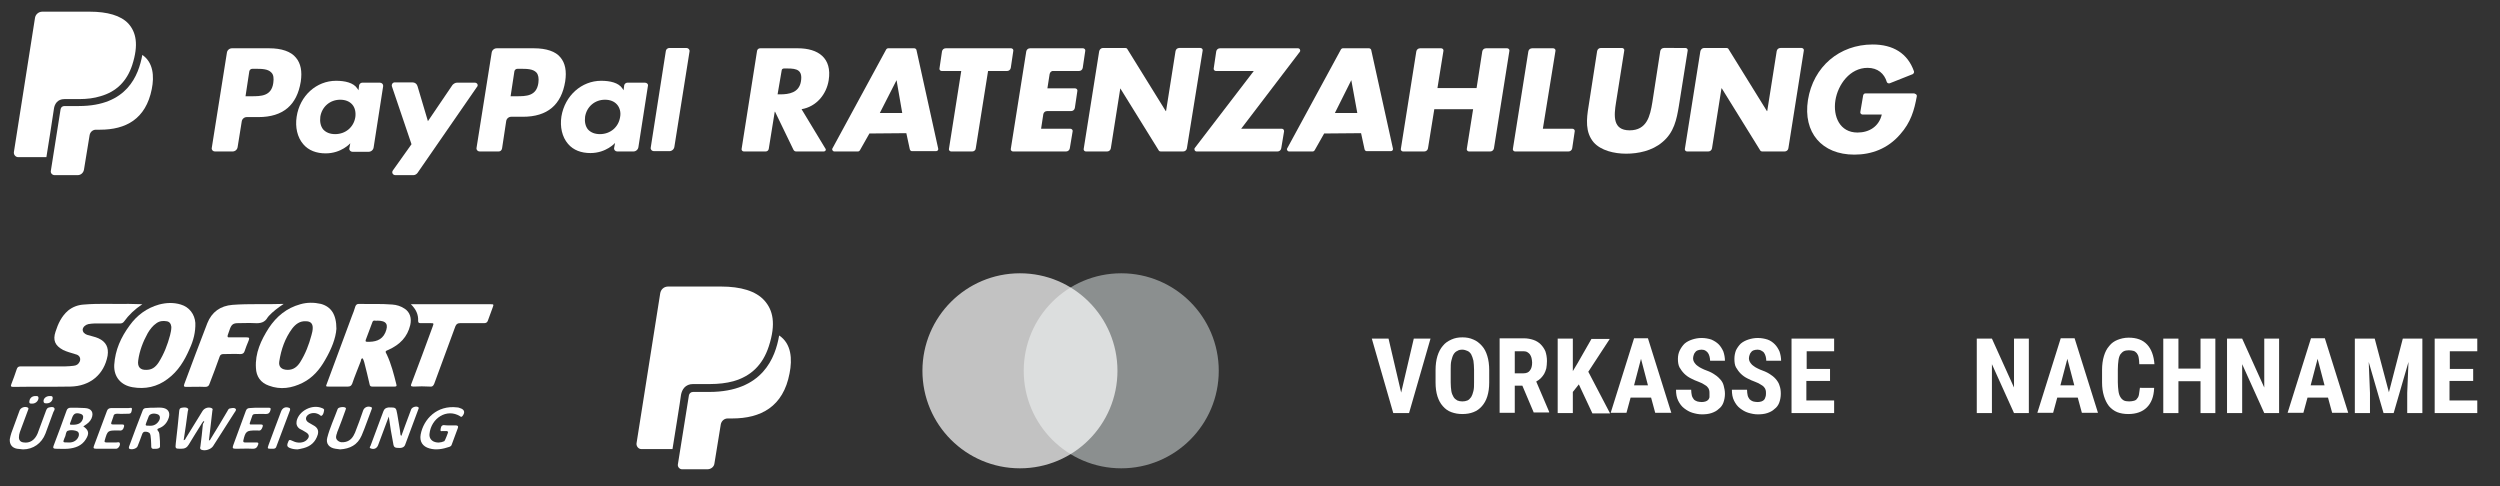 <?xml version="1.0" encoding="utf-8"?>
<!-- Generator: Adobe Illustrator 27.9.0, SVG Export Plug-In . SVG Version: 6.00 Build 0)  -->
<svg version="1.1" id="Ebene_1" xmlns="http://www.w3.org/2000/svg" xmlns:xlink="http://www.w3.org/1999/xlink" x="0px" y="0px"
	 viewBox="0 0 792.2 154" style="enable-background:new 0 0 792.2 154;" xml:space="preserve">
<rect x="0" y="0" width="792.2" height="154" fill="#333333" stroke="none"/>
<style type="text/css">
	.st0{fill:#FFFFFF;}
	.st1{fill:#8B8F8F;}
	.st2{opacity:0.7;fill:#FFFFFF;enable-background:new    ;}
	.st3{enable-background:new    ;}
</style>
<g id="krcsw6_00000158711178984889621370000007836544749517319614_">
	<g>
		<path class="st0" d="M45.1,96.4c-2.4,1.6-4.3,3.4-5.8,5.5c-0.3,0.4-0.7,0.6-1.2,0.6c-2.7,0-5.4,0-8.1,0c-0.7,0-1.3,0.1-2,0.2
			c-0.9,0.2-1.7,0.9-1.8,1.7c0,0.9,0.6,1.4,1.4,1.7c1.2,0.4,2.5,0.6,3.6,1.1c2.4,1.1,3.3,2.9,2.9,5.5c-1.1,6-5.6,9.7-11.8,9.8
			c-6,0.1-12.1,0-18.1,0.1c-0.7,0-0.9-0.2-0.6-0.9c0.6-1.6,1.2-3.1,1.7-4.7c0.2-0.6,0.5-0.9,1.2-0.9c4.7,0,9.5,0,14.2,0
			c0.9,0,1.8-0.1,2.7-0.2c0.9-0.1,1.5-0.5,1.9-1.4c0.3-0.9,0-1.7-0.9-2.1c-0.9-0.3-1.7-0.5-2.6-0.8c-0.6-0.2-1.2-0.4-1.8-0.7
			c-2.6-1.4-3.3-3.1-2.4-5.8c0.8-2.5,1.9-4.9,4-6.7c1.5-1.2,3.2-1.8,5.1-1.9c4.7-0.4,9.4-0.1,14.1-0.2
			C42.2,96.3,43.5,96.4,45.1,96.4z"/>
		<path class="st0" d="M114.8,113.5c-0.4,0.2-0.4,0.6-0.5,1c-0.9,2.4-1.9,4.7-2.7,7.1c-0.3,0.7-0.7,0.9-1.4,0.9c-2,0-3.9,0-5.9,0
			c-1.1,0-1.1,0-0.7-1c2.6-7.1,5.3-14.2,7.9-21.3c0.4-1,0.8-2,1.1-3.1c0.2-0.5,0.5-0.8,1.1-0.8c3.5,0.1,7-0.1,10.6,0.2
			c1.4,0.1,2.7,0.5,3.9,1.3c1.7,1.1,2.3,3,1.8,5.2c-0.9,3.8-3.3,6.2-6.8,7.8c-1.2,0.5-1.2,0.5-0.6,1.6c1.4,3,2.2,6.2,3,9.4
			c0.2,0.6-0.1,0.7-0.6,0.7c-2.3,0-4.6,0-7,0c-0.6,0-0.8-0.2-0.9-0.8c-0.5-2.3-1.1-4.6-1.7-7C115.2,114.3,115.2,113.8,114.8,113.5z
			 M119.5,101.6c-0.4,0.2-1.2-0.4-1.5,0.5c-0.7,1.9-1.4,3.7-2.1,5.6c-0.1,0.4-0.1,0.6,0.4,0.6c2.4,0.1,4.7-0.4,5.8-2.9
			C123.2,102.8,122.5,101.6,119.5,101.6z"/>
		<path class="st0" d="M36.2,115.6c0.3-4.7,2.1-8.7,4.9-12.5c2.3-3.2,5.4-5.5,9.3-6.6c2.3-0.6,4.6-0.7,6.9,0
			c2.7,0.8,4.4,3.1,4.6,5.8c0.1,2.9-0.6,5.6-1.8,8.2c-1.6,3.7-3.6,7.1-7,9.6c-3.3,2.5-7.1,3.3-11.1,2.6
			C38.4,122.1,36,119.5,36.2,115.6z M46.4,117.2c1.6,0,2.8-0.7,3.9-2.4c1.7-2.7,2.8-5.6,3.6-8.6c0.2-0.8,0.4-1.7,0.4-2.6
			c-0.1-1-0.6-1.7-1.5-1.8c-1.1-0.2-2.2-0.1-3.2,0.6c-1.2,0.8-2.1,2-2.8,3.2c-1.5,2.7-2.6,5.6-3,8.6
			C43.5,116.2,44.4,117.3,46.4,117.2z"/>
		<path class="st0" d="M106.6,104.2c-0.2,3-1.6,6.5-3.6,9.9c-1.7,3-3.9,5.6-7.1,7.2c-3.4,1.7-7,2.3-10.7,0.9c-2.6-0.9-4-2.9-4.1-5.6
			c-0.3-4.7,1.6-8.8,4.1-12.7c2.4-3.6,5.6-6.3,10-7.5c2.1-0.6,4.3-0.6,6.5-0.1C104.9,97.2,106.6,99.6,106.6,104.2z M91.2,117.2
			c1.8,0,3-1,3.9-2.4c1.7-2.7,2.8-5.6,3.6-8.6c0.2-0.7,0.4-1.5,0.4-2.3c0-1.4-0.7-2.1-2.2-2.1c-1.9-0.1-3.2,0.9-4.3,2.3
			c-2.3,3.1-3.5,6.6-4.1,10.4C88.2,116.2,89.2,117.2,91.2,117.2z"/>
		<path class="st0" d="M89.9,96.3c-1.8,1.2-3.4,2.4-4.7,3.8c-0.1,0.2-0.3,0.3-0.4,0.5c-0.9,1.6-2.3,1.9-4,1.8c-1.8-0.1-3.6,0-5.4,0
			c-1.4,0-2,0.4-2.5,1.7c-0.2,0.7-0.5,1.3-0.7,2c-0.2,0.6-0.1,0.9,0.6,0.8c1.8,0,3.6,0,5.3,0c0.9,0,1,0.2,0.7,1
			c-0.5,1.1-0.9,2.3-1.3,3.4c-0.2,0.6-0.6,0.9-1.3,0.9c-1.8-0.1-3.6,0-5.4,0c-0.6,0-1,0.2-1.2,0.8c-1,2.9-2.1,5.7-3.2,8.6
			c-0.2,0.7-0.6,1-1.4,1c-2-0.1-3.9,0-5.9,0c-0.7,0-1-0.1-0.7-0.9c2.4-6.4,4.8-12.9,7.3-19.3c1.4-3.5,4.1-5.5,8-5.8
			C79,96.2,84.3,96.5,89.9,96.3z"/>
		<path class="st0" d="M130.2,96.4c0.5,0,0.8,0,1,0c8,0,16.1,0,24.1,0c1.2,0,1.2,0,0.8,1.1c-0.5,1.4-1,2.7-1.5,4.1
			c-0.2,0.6-0.6,0.8-1.2,0.8c-2.5,0-5.1,0-7.6,0c-0.8,0-1.2,0.3-1.5,1c-2.2,6.1-4.5,12.1-6.7,18.2c-0.3,0.7-0.6,1-1.4,0.9
			c-1.7-0.1-3.4-0.1-5.1,0c-1,0-1-0.3-0.7-1c2.3-6,4.5-12,6.7-18c0.4-1.1,0.4-1.1-0.8-1.1c-1,0-2,0-3,0c-0.5,0-0.8-0.1-0.8-0.7
			C132.6,99.6,131.8,98,130.2,96.4z"/>
		<path class="st0" d="M64.7,133.4c-0.4,0.1-0.5,0.5-0.7,0.7c-1.4,2.2-2.8,4.5-4.2,6.8c-0.6,1-1.3,1.3-2.4,1.3c-1.8,0-1.9,0-1.7-1.7
			c0.4-3.5,0.8-7,1.1-10.4c0.1-0.5,0.2-0.8,0.8-0.9c0.7-0.1,1.4-0.2,1.9,0.2c0.3,0.2,0.1,0.6,0,1c-0.4,3-0.8,6-1.3,9.1
			c0.5-0.1,0.6-0.5,0.7-0.7c1.8-2.9,3.5-5.7,5.3-8.6c0.6-0.9,1.8-1.3,2.8-0.9c0.5,0.2,0.4,0.5,0.3,0.8c-0.3,2.6-0.6,5.2-0.9,7.8
			c-0.1,0.5-0.1,1.1-0.2,1.7c0.4-0.1,0.5-0.4,0.6-0.6c1.8-2.9,3.6-5.9,5.3-8.8c0.2-0.4,0.4-0.8,0.9-0.8c0.6-0.1,1.3-0.3,1.7,0.2
			c0.3,0.4-0.3,0.9-0.5,1.3c-2.2,3.5-4.5,7-6.7,10.5c-0.7,1-2.5,1.6-3.7,1.1c-0.5-0.2-0.4-0.7-0.3-1c0.3-2.4,0.6-4.8,0.8-7.2
			C64.7,133.8,64.7,133.6,64.7,133.4z"/>
		<path class="st0" d="M123.2,132c-1.2,3.2-2.3,6.1-3.4,9.1c-0.4,1-1.3,1.4-2.3,1c-0.6-0.2-0.2-0.6-0.1-0.8c1-2.6,1.9-5.2,2.9-7.8
			c0.4-1.1,0.8-2.1,1.2-3.2c0.3-0.8,0.8-1.1,1.7-1.2c2.3,0,2.3,0,2.7,2.2c0.3,2.1,0.8,4.3,1,6.4c0,0.2,0.1,0.3,0.3,0.4
			c0.4-1.1,0.8-2.2,1.2-3.3c0.6-1.7,1.3-3.4,1.9-5.1c0.3-0.7,1.6-1.1,2.2-0.7c0.3,0.2,0.2,0.4,0.1,0.6c-1.4,3.8-2.8,7.6-4.2,11.3
			c-0.3,0.9-1.2,1.2-2.7,1c-0.9-0.1-1-0.7-1.1-1.4C124.1,137.9,123.6,135.1,123.2,132z"/>
		<path class="st0" d="M26.4,135.1c1.7,1.2,2,2.2,0.8,4.1c-1.3,2.1-3.4,2.8-5.7,3c-1.3,0.1-2.5,0-3.8,0c-0.8,0-1-0.3-0.7-1
			c1.4-3.7,2.8-7.4,4.1-11.1c0.2-0.6,0.6-0.9,1.3-0.9c1.5,0,3,0,4.5,0.1c2.1,0.1,2.9,1.4,2.1,3.3C28.5,133.6,28,134.1,26.4,135.1z
			 M21.4,140.2c0.3,0,0.6,0,0.9,0c1.4-0.1,2.5-1.1,2.7-2.3c0.1-0.7-0.2-1.2-1-1.4s-1.7-0.3-2.5,0c-0.6,0.2-0.6,1.1-0.8,1.7
			c-0.1,0.2-0.2,0.5-0.3,0.7C19.9,140.2,19.9,140.2,21.4,140.2z M23.1,134.6c1.8,0,2.8-0.6,3.2-2c0.2-0.8-0.1-1.3-0.9-1.5
			c-1.5-0.4-2.1,0-2.6,1.4c-0.1,0.4-0.3,0.8-0.4,1.1C22,134.6,22,134.6,23.1,134.6z"/>
		<path class="st0" d="M142.5,134.8c0.6,0,1.3,0,1.9,0c0.6,0,0.9,0.2,0.7,0.8c-0.7,1.8-1.3,3.6-2,5.4c-0.1,0.3-0.4,0.5-0.7,0.6
			c-2.1,0.7-4.2,1.1-6.3,0.5c-2.2-0.6-3.2-2.2-2.8-4.4c0.9-4.9,5.2-9.4,11.6-8.6c0.3,0,0.6,0.1,0.8,0.2c1.5,0.4,1.8,1.4,0.8,2.6
			c-0.3,0.3-0.5,0.2-0.7,0c-4.2-2.6-9.2,0.6-9.7,5.6c-0.1,1,0.3,1.9,1.3,2.4c1.1,0.5,2.3,0.4,3.4-0.1c0.2-0.1,1.2-2.7,1.2-2.9
			c-0.1-0.2-0.3-0.3-0.4-0.3c-0.4,0-0.8,0-1.1,0c-0.3-0.1-1,0.3-0.9-0.4c0.1-0.6,0.1-1.4,1-1.5C141.1,134.8,141.8,134.8,142.5,134.8
			z"/>
		<path class="st0" d="M48.7,129.2c0.9,0,1.7-0.1,2.6,0c1.9,0.2,2.7,1.4,2.2,3.1c-0.5,1.6-1.5,2.8-3.1,3.4c-0.6,0.2-0.7,0.4-0.3,0.9
			c0.5,0.5,0.4,1.3,0.5,2c0.1,0.8,0.1,1.7,0.1,2.5c0.1,0.8-0.3,1-1,1.1c-1.8,0.1-1.8,0.1-1.8-1.6c0-0.9-0.1-1.7-0.2-2.6
			c-0.1-0.8-0.6-1.1-1.4-1.2c-0.7-0.1-1.1,0.2-1.3,0.9c-0.4,1.2-0.9,2.4-1.4,3.7c-0.3,0.8-1.9,1.2-2.6,0.8c-0.3-0.2-0.1-0.5-0.1-0.7
			c1.4-3.8,2.8-7.6,4.3-11.4c0.2-0.6,0.6-0.8,1.2-0.8C47.2,129.2,48,129.2,48.7,129.2L48.7,129.2z M47.4,134.9
			c1.2,0.1,2.3-0.4,3-1.6c0.5-0.9,0.3-1.7-0.4-2c-1.3-0.5-2.6-0.2-2.9,0.7c-0.2,0.6-0.5,1.2-0.7,1.8C46,134.9,46,134.9,47.4,134.9z"
			/>
		<path class="st0" d="M107.8,142.4c-0.5-0.1-1-0.1-1.5-0.2c-2-0.3-3.1-1.6-2.6-3.5c0.8-3.1,2.2-6.1,3.3-9.1c0.2-0.6,2-0.8,2.5-0.4
			c0.3,0.3,0,0.5,0,0.7c-0.8,2.2-1.6,4.5-2.5,6.7c-0.1,0.2-0.2,0.4-0.2,0.6c-0.3,0.8-0.6,1.7,0.2,2.4c0.8,0.7,1.7,0.6,2.6,0.4
			c1.5-0.4,2.3-1.5,2.9-2.9c0.9-2.3,1.8-4.7,2.6-7.1c0.4-1,1.5-1.4,2.5-1c0.3,0.1,0.3,0.3,0.2,0.6c-1.1,2.8-2,5.6-3.2,8.4
			C113.3,141,110.9,142.2,107.8,142.4z"/>
		<path class="st0" d="M7.3,142.4c-0.6-0.1-1.3-0.1-1.9-0.2c-1.6-0.3-2.4-1.4-2.3-3c0.1-0.7,0.3-1.3,0.5-2c0.9-2.4,1.7-4.7,2.6-7.1
			c0.3-0.9,1.6-1.4,2.5-1c0.5,0.2,0.3,0.5,0.2,0.8c-0.9,2.3-1.7,4.7-2.6,7C6.1,137.5,6,138,6,138.6c0,0.9,0.5,1.5,1.5,1.6
			c1.9,0.3,3.5-0.7,4.4-2.8c0.9-2.4,1.8-4.9,2.7-7.3c0.2-0.5,0.4-0.9,1-1c0.6-0.1,1.2-0.3,1.6,0.2c0.3,0.4-0.1,0.9-0.3,1.3
			c-0.8,2.3-1.7,4.5-2.5,6.8C13.2,140.5,10.5,142.4,7.3,142.4z"/>
		<path class="st0" d="M33.5,142.2c-1,0-1.9,0-2.9,0s-1.1-0.2-0.8-1c1.4-3.7,2.7-7.3,4.1-11c0.2-0.6,0.7-0.9,1.4-0.9
			c1.8,0,3.7,0,5.5,0c0.4,0,1.1-0.3,1,0.4c-0.1,0.6-0.1,1.4-1,1.4c-1.2,0-2.4,0.1-3.6,0c-0.8,0-1.2,0.2-1.3,1
			c-0.2,0.6-0.4,1.2-0.6,1.7c-0.2,0.6,0,0.7,0.5,0.7c1,0,1.9,0,2.9,0c0.6,0,0.7,0.2,0.6,0.7c-0.2,0.8-0.6,1.4-1.6,1.2
			c-0.1,0-0.2,0-0.3,0c-3.3,0-3.3,0-4.2,3.1c-0.2,0.5,0,0.7,0.5,0.7c1.1,0,2.2,0,3.2,0c0.4,0,1-0.3,1.1,0.4s-0.6,1.6-1.2,1.6
			C35.6,142.2,34.5,142.2,33.5,142.2z"/>
		<path class="st0" d="M82.2,129.2c1,0,2,0,2.9,0c0.6,0,0.8,0.1,0.6,0.8c-0.2,0.8-0.6,1.2-1.5,1.2c-1.1-0.1-2.2,0-3.3,0
			c-0.6,0-0.9,0.2-1,0.7c-0.2,0.7-0.5,1.3-0.7,2c-0.2,0.5,0,0.7,0.5,0.6c1,0,1.9,0,2.9,0c0.7,0,0.8,0.2,0.6,0.8
			c-0.3,0.8-0.6,1.3-1.5,1.1c-0.2,0-0.3,0-0.5,0c-3.1,0-3.4,0.2-4.1,3.2c-0.1,0.5,0.2,0.6,0.5,0.6c1.2,0,2.4,0,3.6,0
			c0.6,0,0.8,0.1,0.6,0.7c-0.3,0.8-0.6,1.3-1.7,1.3c-1.8-0.1-3.6,0-5.3,0c-1.1,0-1.2-0.2-0.9-1.1c1.3-3.6,2.7-7.3,4-10.9
			c0.2-0.6,0.6-0.9,1.3-0.9C80.2,129.2,81.2,129.2,82.2,129.2z"/>
		<path class="st0" d="M94.3,142.4c-1.1,0-1.9-0.2-2.6-0.5c-0.6-0.3-0.8-0.6-0.6-1.3c0.5-1.4,0.5-1.4,1.8-0.8
			c1.4,0.7,3.2,0.6,4.2-0.3c1.1-1,1-1.9-0.3-2.6c-0.6-0.4-1.2-0.7-1.8-1c-0.9-0.6-1.2-1.5-1-2.5c0.7-3.2,4.9-5.4,8-4.1
			c0.3,0.1,0.8,0.3,0.7,0.7c-0.1,0.6-0.2,1.3-0.7,1.7c-0.3,0.2-0.6-0.1-0.8-0.3c-1-0.6-2.1-0.7-3.2-0.2c-1.3,0.7-1.4,2-0.2,2.7
			c0.6,0.4,1.3,0.7,1.9,1.1c1,0.7,1.3,1.5,1,2.7c-0.7,2.3-2.2,3.7-4.5,4.3C95.5,142.2,94.8,142.3,94.3,142.4z"/>
		<path class="st0" d="M86.1,142.2c-1.4,0-1.4,0-1-1.2c1.3-3.6,2.7-7.2,4-10.7c0.4-1,1.3-1.5,2.4-1.1c0.4,0.1,0.5,0.3,0.4,0.8
			c-1.5,3.9-2.9,7.8-4.4,11.7C87.2,142.3,86.6,142.2,86.1,142.2z"/>
		<path class="st0" d="M15.7,125.5c0.4,0,1-0.1,1,0.6c0,0.9-0.8,1.7-1.8,1.7c-0.5,0-1,0.1-1.1-0.6C13.7,126.3,14.6,125.5,15.7,125.5
			z"/>
		<path class="st0" d="M10.2,127.9c-0.4,0-1,0.1-0.9-0.7c0.1-1,0.8-1.7,1.9-1.7c0.5,0,1-0.1,1,0.7C12.1,127.1,11.3,127.9,10.2,127.9
			z"/>
	</g>
</g>
<g>
	<g>
		<path class="st0" d="M275.5,42.3l-3,5.3c-0.1,0.2-0.4,0.4-0.6,0.4h-7.5c-0.5,0-0.9-0.6-0.6-1l17-31.3c0.1-0.2,0.4-0.4,0.6-0.4h8.3
			c0.3,0,0.6,0.2,0.7,0.5l6.9,31.3c0.1,0.4-0.2,0.8-0.7,0.8H289c-0.3,0-0.6-0.2-0.7-0.6l-1.1-5.1L275.5,42.3L275.5,42.3z
			 M284.1,25.4L284.1,25.4l-5.3,10.4h7.1L284.1,25.4z"/>
		<path class="st0" d="M419.6,42.3l-3,5.3c-0.1,0.2-0.4,0.4-0.6,0.4h-7.5c-0.5,0-0.9-0.6-0.6-1l17-31.3c0.1-0.2,0.4-0.4,0.6-0.4h8.3
			c0.3,0,0.6,0.2,0.7,0.5l6.9,31.3c0.1,0.4-0.2,0.8-0.7,0.8h-7.6c-0.3,0-0.6-0.2-0.7-0.6l-1.1-5.1L419.6,42.3L419.6,42.3z
			 M428.2,25.4L428.2,25.4L423,35.8h7.1L428.2,25.4z"/>
		<path class="st0" d="M332.6,23.5l-0.7,4.5h8.8c0.4,0,0.8,0.4,0.7,0.8l-0.8,5.4c-0.1,0.6-0.6,1-1.2,1h-7.6c-0.6,0-1.1,0.4-1.2,1
			l-0.7,4.6h9.3c0.4,0,0.8,0.4,0.7,0.8L339,47c-0.1,0.6-0.6,1-1.2,1H321c-0.4,0-0.8-0.4-0.7-0.8l4.9-30.9c0.1-0.6,0.6-1,1.2-1h16.8
			c0.4,0,0.8,0.4,0.7,0.8l-0.8,5.4c-0.1,0.6-0.6,1-1.2,1h-8.1C333.2,22.4,332.7,22.9,332.6,23.5"/>
		<path class="st0" d="M606.7,29.7c0.4,0,0.8,0.4,0.7,0.8c-0.8,4.4-1.9,8.3-5.3,12.1c-3.9,4.5-9,6.4-14.5,6.4
			c-10.3,0-16.3-7-14.7-17.3c1.7-10.6,10-17.6,20.5-17.6c6.5,0,11.1,2.8,13.1,8.5c0.1,0.4-0.1,0.7-0.4,0.9l-7.3,2.9
			c-0.4,0.1-0.8-0.1-0.9-0.4c-0.8-2.7-2.9-4.5-6.1-4.5c-5.6,0-9.4,5.3-10.2,10.3c-0.8,5.1,1.4,10.2,7,10.2c3.7,0,6.8-1.9,7.7-5.7
			h-6.1c-0.4,0-0.8-0.4-0.7-0.8l0.9-5.3c0.1-0.3,0.3-0.6,0.7-0.6h15.6V29.7z"/>
		<path class="st0" d="M467.9,27.9l1.8-11.6c0.1-0.6,0.6-1,1.2-1h6.7c0.4,0,0.8,0.4,0.7,0.8L473.4,47c-0.1,0.6-0.6,1-1.2,1h-6.7
			c-0.4,0-0.8-0.4-0.7-0.8l2-12.6h-12.3l-2,12.4c-0.1,0.6-0.6,1-1.2,1h-6.7c-0.4,0-0.8-0.4-0.7-0.8l4.9-30.9c0.1-0.6,0.6-1,1.2-1
			h6.7c0.4,0,0.8,0.4,0.7,0.8l-1.9,11.8C455.5,27.9,467.9,27.9,467.9,27.9z"/>
		<path class="st0" d="M488.9,40.8h9.4c0.4,0,0.8,0.4,0.7,0.8l-0.8,5.4c-0.1,0.6-0.6,1-1.2,1h-16.9c-0.4,0-0.8-0.4-0.7-0.8l4.9-30.9
			c0.1-0.6,0.6-1,1.2-1h6.7c0.4,0,0.8,0.4,0.7,0.8L488.9,40.8z"/>
		<path class="st0" d="M349.5,15.2h7.1c0.2,0,0.5,0.1,0.6,0.3l12.2,19.7h0.1l3-19c0.1-0.6,0.6-1,1.2-1h6.7c0.4,0,0.8,0.4,0.7,0.8
			l-5,31c-0.1,0.6-0.6,1-1.2,1h-7.1c-0.2,0-0.5-0.1-0.6-0.3L355,28h0l-3,19c-0.1,0.6-0.6,1-1.2,1h-6.7c-0.4,0-0.8-0.4-0.7-0.8
			l4.9-30.9C348.4,15.7,348.9,15.2,349.5,15.2"/>
	</g>
	<g>
		<path class="st0" d="M540,15.2h7.1c0.2,0,0.5,0.1,0.6,0.3l12.2,19.7h0.1l3-19c0.1-0.6,0.6-1,1.2-1h6.7c0.4,0,0.8,0.4,0.7,0.8
			l-4.9,31c-0.1,0.6-0.6,1-1.2,1h-7.1c-0.2,0-0.5-0.1-0.6-0.3L545.6,28h-0.1l-3,19c-0.1,0.6-0.6,1-1.2,1h-6.7
			c-0.4,0-0.8-0.4-0.7-0.8l4.9-30.9C538.9,15.7,539.4,15.2,540,15.2"/>
		<path class="st0" d="M261,48h-8.7c-0.4,0-0.7-0.2-0.9-0.6l-5.8-12h-0.1l-1.9,11.8c-0.1,0.5-0.5,0.8-1,0.8h-6.9
			c-0.4,0-0.8-0.4-0.7-0.8l4.9-31.1c0.1-0.5,0.5-0.8,1-0.8h11.9c6.5,0,10.9,3.1,9.8,10.1c-0.7,4.5-3.9,8.4-8.6,9.2l7.5,12.4
			C261.9,47.4,261.6,48,261,48 M246.4,29.9h0.8c2.8,0,6-0.5,6.6-4.1s-1.3-4.1-4.2-4.1h-1.2c-0.4,0-0.7,0.3-0.7,0.6L246.4,29.9z"/>
	</g>
	<g>
		<path class="st0" d="M308.1,48h-6.7c-0.4,0-0.8-0.4-0.7-0.8l3.9-24.7h-6.2c-0.4,0-0.8-0.4-0.7-0.8l0.8-5.4c0.1-0.6,0.6-1,1.2-1
			h20.7c0.4,0,0.8,0.4,0.7,0.8l-0.8,5.4c-0.1,0.6-0.6,1-1.2,1h-6L309.2,47C309.2,47.5,308.7,48,308.1,48"/>
		<path class="st0" d="M534.1,15.2c0.4,0,0.8,0.4,0.7,0.8L532,33.6c-0.7,4.2-1.5,8.4-5.3,11.5c-3.2,2.7-7.6,3.6-11.4,3.6
			c-3.8,0-8-1-10.3-3.6c-2.7-3.2-2.3-7.3-1.6-11.5l2.7-17.4c0.1-0.6,0.6-1,1.2-1h6.7c0.4,0,0.8,0.4,0.7,0.8l-2.6,16.4
			c-0.7,4.3-1.1,8.9,4.3,8.9c5.5,0,6.5-4.6,7.2-8.9l2.5-16.2c0.1-0.6,0.6-1,1.2-1C527.3,15.2,534.1,15.2,534.1,15.2z"/>
		<path class="st0" d="M406.9,41.6L406,47c-0.1,0.6-0.6,1-1.2,1h-25.6c-0.6,0-0.9-0.7-0.6-1.1l18.7-24.4h-12c-0.4,0-0.8-0.4-0.7-0.8
			l0.8-5.4c0.1-0.6,0.6-1,1.2-1h24.7c0.6,0,0.9,0.7,0.6,1.1l-18.6,24.4h12.9C406.6,40.8,406.9,41.1,406.9,41.6"/>
	</g>
	<g>
		<path class="st0" d="M169.2,15.3h-11.8c-0.8,0-1.5,0.6-1.6,1.4L151,46.9c-0.1,0.6,0.4,1.1,1,1.1h6c0.6,0,1-0.4,1.1-1l1.3-8.6
			c0.1-0.8,0.8-1.4,1.6-1.4h3.7c7.8,0,12.2-3.8,13.4-11.2c0.5-3.3,0-5.8-1.5-7.6C176.1,16.3,173.1,15.3,169.2,15.3 M170.6,26.3
			c-0.6,4.2-3.9,4.2-7,4.2h-1.8l1.2-7.9c0.1-0.5,0.5-0.8,1-0.8h0.8c2.1,0,4.1,0,5.2,1.2C170.6,23.7,170.8,24.8,170.6,26.3"/>
		<path class="st0" d="M85.3,15.3H73.5c-0.8,0-1.5,0.6-1.6,1.4l-4.8,30.2c-0.1,0.6,0.4,1.1,1,1.1h5.6c0.8,0,1.5-0.6,1.6-1.4l1.3-8.1
			c0.1-0.8,0.8-1.4,1.6-1.4h3.7c7.8,0,12.2-3.8,13.4-11.2c0.5-3.3,0-5.8-1.5-7.6C92.2,16.3,89.2,15.3,85.3,15.3 M86.6,26.3
			c-0.6,4.2-3.9,4.2-7,4.2h-1.8l1.2-7.9c0.1-0.5,0.5-0.8,1-0.8h0.8c2.1,0,4.1,0,5.2,1.2C86.7,23.7,86.8,24.8,86.6,26.3"/>
		<path class="st0" d="M120.4,26.2h-5.6c-0.5,0-0.9,0.4-1,0.8l-0.2,1.6l-0.4-0.6c-1.2-1.8-3.9-2.4-6.7-2.4C100.3,25.6,95,30.3,94,37
			c-0.5,3.3,0.2,6.5,2.1,8.7c1.7,2,4.2,2.9,7.1,2.9c5,0,7.8-3.2,7.8-3.2l-0.3,1.6c-0.1,0.6,0.4,1.1,1,1.1h5.1c0.8,0,1.5-0.6,1.6-1.4
			l3-19.3C121.5,26.7,121,26.2,120.4,26.2 M112.6,37.1c-0.5,3.2-3.1,5.4-6.4,5.4c-1.6,0-2.9-0.5-3.8-1.5c-0.8-1-1.1-2.4-0.9-4
			c0.5-3.2,3.1-5.4,6.3-5.4c1.6,0,2.9,0.5,3.8,1.5S112.8,35.6,112.6,37.1"/>
		<path class="st0" d="M204.4,26.2h-5.6c-0.5,0-0.9,0.4-1,0.8l-0.2,1.6l-0.4-0.6c-1.2-1.8-3.9-2.4-6.7-2.4
			c-6.2,0-11.5,4.7-12.6,11.3c-0.5,3.3,0.2,6.5,2.1,8.7c1.7,2,4.2,2.9,7.1,2.9c5,0,7.8-3.2,7.8-3.2l-0.3,1.6c-0.1,0.6,0.4,1.1,1,1.1
			h5.1c0.8,0,1.5-0.6,1.6-1.4l3-19.3C205.5,26.7,205,26.2,204.4,26.2 M196.5,37.1c-0.5,3.2-3.1,5.4-6.4,5.4c-1.6,0-2.9-0.5-3.8-1.5
			c-0.8-1-1.1-2.4-0.9-4c0.5-3.2,3.1-5.4,6.3-5.4c1.6,0,2.9,0.5,3.8,1.5C196.4,34.1,196.8,35.6,196.5,37.1"/>
		<path class="st0" d="M150.5,26.2h-5.7c-0.5,0-1,0.3-1.4,0.7l-7.8,11.5l-3.3-11.1c-0.2-0.7-0.8-1.2-1.6-1.2h-5.6
			c-0.7,0-1.1,0.7-0.9,1.3l6.2,18.3l-5.9,8.3c-0.5,0.7,0,1.5,0.8,1.5h5.7c0.5,0,1-0.3,1.3-0.7l18.8-27.2
			C151.7,27,151.2,26.2,150.5,26.2"/>
		<path class="st0" d="M211,16.1l-4.8,30.7c-0.1,0.6,0.4,1.1,1,1.1h4.9c0.8,0,1.5-0.6,1.6-1.4l4.8-30.2c0.1-0.6-0.4-1.1-1-1.1H212
			C211.5,15.3,211.1,15.6,211,16.1"/>
		<path class="st0" d="M25,33.6h-3.6h-1c-0.6,0-1.1,0.4-1.2,1c0,0-2.9,18.4-3.1,19.6c-0.1,0.7,0.5,1.3,1.2,1.3h7.3
			c1,0,1.8-0.7,2-1.7l1.8-11c0.2-1,1-1.7,2-1.7h1.3c8.1,0,14.5-3.3,16.4-12.9c0.8-4,0.5-8.4-3-10.8C43.9,23.9,40.3,33.6,25,33.6"/>
		<path class="st0" d="M20.4,31.4h4.7c2.5,0,4.8-0.3,6.7-0.9c5-1.4,8.4-4.7,10.1-9.9c2.1-6.5,1.2-10.4-1.2-13.1
			C38.3,4.9,34,3.7,28.4,3.7h-15c-1.1,0-2.1,0.8-2.3,1.9L4.4,48.2c-0.1,0.8,0.5,1.6,1.4,1.6h8.9c0,0,2.4-15,2.4-15.4
			C17.3,33,18.2,31.4,20.4,31.4"/>
	</g>
</g>
<g>
	<g>
		<path class="st0" d="M224.7,124.2h-4h-1.1c-0.7,0-1.2,0.5-1.3,1.1c0,0-3.3,20.5-3.5,21.9c-0.1,0.8,0.6,1.5,1.3,1.5h8.1
			c1.1,0,2.1-0.8,2.2-1.9l2-12.3c0.2-1.1,1.1-1.9,2.2-1.9h1.4c9.1,0,16.2-3.7,18.2-14.3c0.9-4.5,0.6-9.4-3.3-12
			C245.7,113.3,241.7,124.2,224.7,124.2"/>
		<path class="st0" d="M219.6,121.7h5.3c2.8,0,5.3-0.3,7.5-0.9c5.6-1.6,9.3-5.2,11.2-11c2.4-7.3,1.3-11.6-1.4-14.6
			s-7.5-4.4-13.7-4.4h-16.8c-1.3,0-2.3,0.9-2.5,2.2l-7.5,47.5c-0.1,0.9,0.6,1.8,1.5,1.8h9.9c0,0,2.7-16.7,2.7-17.2
			C216.1,123.5,217.1,121.7,219.6,121.7"/>
	</g>
</g>
<circle class="st1" cx="355.3" cy="117.5" r="30.9"/>
<circle class="st2" cx="323.2" cy="117.5" r="30.9"/>
<g class="st3">
	<path class="st0" d="M444,124.4l4-17.1h5.3l-6.8,23.6h-5l-6.8-23.6h5.3L444,124.4z"/>
	<path class="st0" d="M471.9,121.2c0,1.7-0.2,3.1-0.6,4.4s-1,2.3-1.7,3.1s-1.6,1.5-2.7,1.9c-1,0.4-2.2,0.6-3.5,0.6s-2.4-0.2-3.5-0.6
		s-1.9-1-2.7-1.9s-1.3-1.9-1.7-3.1c-0.4-1.3-0.6-2.7-0.6-4.4v-3.9c0-1.7,0.2-3.2,0.6-4.5s1-2.4,1.7-3.2c0.7-0.9,1.6-1.5,2.7-2
		s2.2-0.7,3.5-0.7s2.4,0.2,3.5,0.7c1,0.4,1.9,1.1,2.7,2c0.8,0.9,1.3,1.9,1.7,3.2s0.6,2.8,0.6,4.5V121.2z M467.1,117.2
		c0-1.1-0.1-2.1-0.2-2.9c-0.2-0.8-0.4-1.4-0.7-2c-0.3-0.5-0.7-0.9-1.2-1.1c-0.5-0.2-1-0.4-1.6-0.4c-0.6,0-1.2,0.1-1.6,0.4
		c-0.5,0.2-0.9,0.6-1.2,1.1c-0.3,0.5-0.5,1.2-0.7,2c-0.2,0.8-0.2,1.8-0.2,2.9v4c0,1.1,0.1,2,0.2,2.7s0.4,1.4,0.7,1.9
		c0.3,0.5,0.7,0.8,1.2,1.1c0.5,0.2,1,0.3,1.6,0.3c0.6,0,1.1-0.1,1.6-0.3c0.5-0.2,0.8-0.6,1.2-1.1c0.3-0.5,0.5-1.1,0.7-1.9
		s0.2-1.7,0.2-2.7V117.2z"/>
	<path class="st0" d="M482.4,122.2H480v8.6h-4.8v-23.6h7.6c1.2,0,2.2,0.2,3.1,0.5s1.7,0.8,2.3,1.4c0.6,0.6,1.1,1.3,1.5,2.2
		c0.3,0.9,0.5,1.9,0.5,3.1c0,0.9-0.1,1.6-0.2,2.3c-0.2,0.7-0.4,1.3-0.7,1.8s-0.7,1-1.1,1.4s-0.9,0.7-1.4,1l4.1,9.6v0.2H486
		L482.4,122.2z M480,118.3h2.7c1,0,1.7-0.3,2.1-0.9c0.5-0.6,0.7-1.5,0.7-2.5c0-0.5-0.1-1-0.2-1.5c-0.1-0.4-0.3-0.8-0.5-1.1
		c-0.2-0.3-0.5-0.5-0.8-0.7c-0.3-0.2-0.8-0.3-1.2-0.3H480V118.3z"/>
	<path class="st0" d="M500.3,121.8l-1.9,2.4v6.7h-4.8v-23.6h4.8v10.3l1.5-2.5l4.4-7.7h5.8l-6.8,10.4l6.9,13.2h-5.6L500.3,121.8z"/>
	<path class="st0" d="M523.2,126h-6.5l-1.3,4.8h-5l7.4-23.6h4.4l7.4,23.6h-5.1L523.2,126z M517.8,122.1h4.4l-2.2-8.4L517.8,122.1z"
		/>
	<path class="st0" d="M541.7,124.7c0-0.4,0-0.8-0.1-1.1c-0.1-0.3-0.2-0.6-0.5-0.9c-0.2-0.3-0.6-0.6-1-0.8c-0.4-0.3-1-0.6-1.8-0.9
		c-0.9-0.3-1.7-0.7-2.5-1.1s-1.5-0.9-2.1-1.5c-0.6-0.6-1.1-1.3-1.5-2c-0.4-0.8-0.5-1.7-0.5-2.7c0-1,0.2-1.9,0.6-2.7
		c0.4-0.8,0.9-1.5,1.5-2.1c0.7-0.6,1.5-1,2.4-1.3s1.9-0.5,3-0.5c1.1,0,2.2,0.2,3.1,0.5c0.9,0.4,1.7,0.9,2.3,1.5
		c0.6,0.6,1.1,1.4,1.5,2.3c0.3,0.9,0.5,1.9,0.5,2.9h-4.7c0-0.5-0.1-1-0.2-1.4c-0.1-0.4-0.3-0.8-0.5-1.1c-0.2-0.3-0.5-0.5-0.8-0.7
		c-0.3-0.2-0.8-0.3-1.2-0.3c-0.5,0-0.8,0.1-1.2,0.2c-0.3,0.1-0.6,0.3-0.8,0.6c-0.2,0.2-0.4,0.5-0.5,0.9c-0.1,0.3-0.2,0.7-0.2,1.1
		c0,0.4,0.1,0.7,0.3,1.1c0.2,0.3,0.4,0.6,0.7,0.9c0.3,0.3,0.7,0.5,1.1,0.8c0.4,0.2,0.9,0.5,1.4,0.7c1.1,0.4,2.1,0.8,2.9,1.3
		c0.8,0.5,1.5,1,2.1,1.7c0.6,0.6,1,1.3,1.2,2.1s0.4,1.6,0.4,2.6c0,1-0.2,2-0.5,2.8s-0.8,1.5-1.5,2c-0.6,0.6-1.4,1-2.3,1.3
		c-0.9,0.3-1.9,0.4-3,0.4c-1,0-2-0.2-3-0.5s-1.8-0.8-2.6-1.4c-0.8-0.6-1.4-1.4-1.9-2.4c-0.5-1-0.7-2.1-0.7-3.5h4.8
		c0,0.7,0.1,1.3,0.2,1.8c0.1,0.5,0.4,0.9,0.6,1.2s0.6,0.5,1.1,0.7c0.4,0.1,0.9,0.2,1.5,0.2c0.5,0,0.8-0.1,1.2-0.2
		c0.3-0.1,0.6-0.3,0.8-0.5c0.2-0.2,0.3-0.5,0.4-0.8C541.7,125.4,541.7,125,541.7,124.7z"/>
	<path class="st0" d="M559.6,124.7c0-0.4,0-0.8-0.1-1.1c-0.1-0.3-0.2-0.6-0.5-0.9c-0.2-0.3-0.6-0.6-1-0.8c-0.4-0.3-1-0.6-1.8-0.9
		c-0.9-0.3-1.7-0.7-2.5-1.1c-0.8-0.4-1.5-0.9-2.1-1.5c-0.6-0.6-1.1-1.3-1.5-2s-0.5-1.7-0.5-2.7c0-1,0.2-1.9,0.5-2.7
		c0.4-0.8,0.9-1.5,1.5-2.1c0.7-0.6,1.5-1,2.4-1.3s1.9-0.5,3-0.5c1.1,0,2.2,0.2,3.1,0.5s1.7,0.9,2.3,1.5c0.6,0.6,1.1,1.4,1.5,2.3
		c0.3,0.9,0.5,1.9,0.5,2.9h-4.7c0-0.5-0.1-1-0.2-1.4c-0.1-0.4-0.3-0.8-0.5-1.1c-0.2-0.3-0.5-0.5-0.9-0.7c-0.3-0.2-0.8-0.3-1.2-0.3
		c-0.5,0-0.8,0.1-1.2,0.2c-0.3,0.1-0.6,0.3-0.8,0.6c-0.2,0.2-0.4,0.5-0.5,0.9c-0.1,0.3-0.2,0.7-0.2,1.1c0,0.4,0.1,0.7,0.3,1.1
		c0.2,0.3,0.4,0.6,0.7,0.9c0.3,0.3,0.7,0.5,1.1,0.8c0.4,0.2,0.9,0.5,1.4,0.7c1.1,0.4,2.1,0.8,2.9,1.3c0.8,0.5,1.5,1,2.1,1.7
		c0.5,0.6,1,1.3,1.2,2.1c0.3,0.8,0.4,1.6,0.4,2.6c0,1-0.2,2-0.5,2.8s-0.8,1.5-1.5,2c-0.6,0.6-1.4,1-2.3,1.3s-1.9,0.4-3,0.4
		c-1,0-2-0.2-3-0.5c-1-0.3-1.8-0.8-2.6-1.4s-1.4-1.4-1.9-2.4c-0.5-1-0.7-2.1-0.7-3.5h4.8c0,0.7,0.1,1.3,0.2,1.8
		c0.1,0.5,0.4,0.9,0.6,1.2c0.3,0.3,0.6,0.5,1.1,0.7c0.4,0.1,0.9,0.2,1.5,0.2c0.5,0,0.8-0.1,1.2-0.2c0.3-0.1,0.6-0.3,0.8-0.5
		c0.2-0.2,0.3-0.5,0.4-0.8C559.6,125.4,559.6,125,559.6,124.7z"/>
	<path class="st0" d="M579.8,120.7h-7.4v6.2h8.8v4h-13.5v-23.6h13.5v4h-8.7v5.6h7.4V120.7z"/>
</g>
<g class="st3">
	<path class="st0" d="M643,130.9h-4.8l-7-15.5v15.5h-4.8v-23.6h4.8l7,15.5v-15.5h4.7V130.9z"/>
	<path class="st0" d="M658.4,126h-6.5l-1.3,4.8h-5l7.4-23.6h4.4l7.4,23.6h-5.1L658.4,126z M652.9,122.1h4.4l-2.2-8.4L652.9,122.1z"
		/>
	<path class="st0" d="M682.6,123c-0.1,2.7-0.9,4.7-2.3,6.1c-1.4,1.4-3.4,2.1-5.9,2.1c-1.3,0-2.5-0.2-3.5-0.6c-1-0.4-1.9-1.1-2.6-1.9
		c-0.7-0.9-1.2-1.9-1.6-3.2c-0.4-1.3-0.6-2.7-0.6-4.3v-4c0-1.6,0.2-3.1,0.6-4.4c0.4-1.3,0.9-2.3,1.7-3.2c0.7-0.9,1.6-1.5,2.6-1.9
		s2.2-0.7,3.5-0.7c2.6,0,4.5,0.7,5.9,2.2c1.3,1.4,2.1,3.5,2.3,6.2h-4.8c0-0.8-0.1-1.5-0.2-2.1c-0.1-0.6-0.3-1-0.6-1.4
		c-0.3-0.3-0.6-0.6-1-0.7c-0.4-0.1-0.9-0.2-1.5-0.2c-0.6,0-1.2,0.1-1.6,0.3s-0.8,0.6-1.1,1c-0.3,0.5-0.5,1.1-0.6,1.9
		s-0.2,1.7-0.2,2.9v4c0,1.1,0.1,2,0.2,2.8c0.1,0.8,0.3,1.4,0.6,1.9c0.3,0.5,0.6,0.8,1.1,1.1c0.4,0.2,1,0.3,1.7,0.3
		c0.6,0,1.1-0.1,1.5-0.2c0.4-0.1,0.8-0.3,1-0.7c0.3-0.3,0.5-0.7,0.6-1.3c0.1-0.5,0.2-1.2,0.3-2.1H682.6z"/>
	<path class="st0" d="M702,130.9h-4.7v-10.1h-7v10.1h-4.8v-23.6h4.8v9.5h7v-9.5h4.7V130.9z"/>
	<path class="st0" d="M722.3,130.9h-4.8l-7-15.5v15.5h-4.8v-23.6h4.8l7,15.5v-15.5h4.7V130.9z"/>
	<path class="st0" d="M737.7,126h-6.5l-1.3,4.8h-5l7.4-23.6h4.4l7.4,23.6H739L737.7,126z M732.2,122.1h4.4l-2.2-8.4L732.2,122.1z"/>
	<path class="st0" d="M752.5,107.3l4.5,17l4.4-17h6.2v23.6h-4.8v-6.4l0.4-9.8l-4.7,16.2h-3.2l-4.7-16.2l0.4,9.8v6.4h-4.8v-23.6
		H752.5z"/>
	<path class="st0" d="M783.6,120.7h-7.4v6.2h8.8v4h-13.5v-23.6h13.5v4h-8.7v5.6h7.4V120.7z"/>
</g>
</svg>
